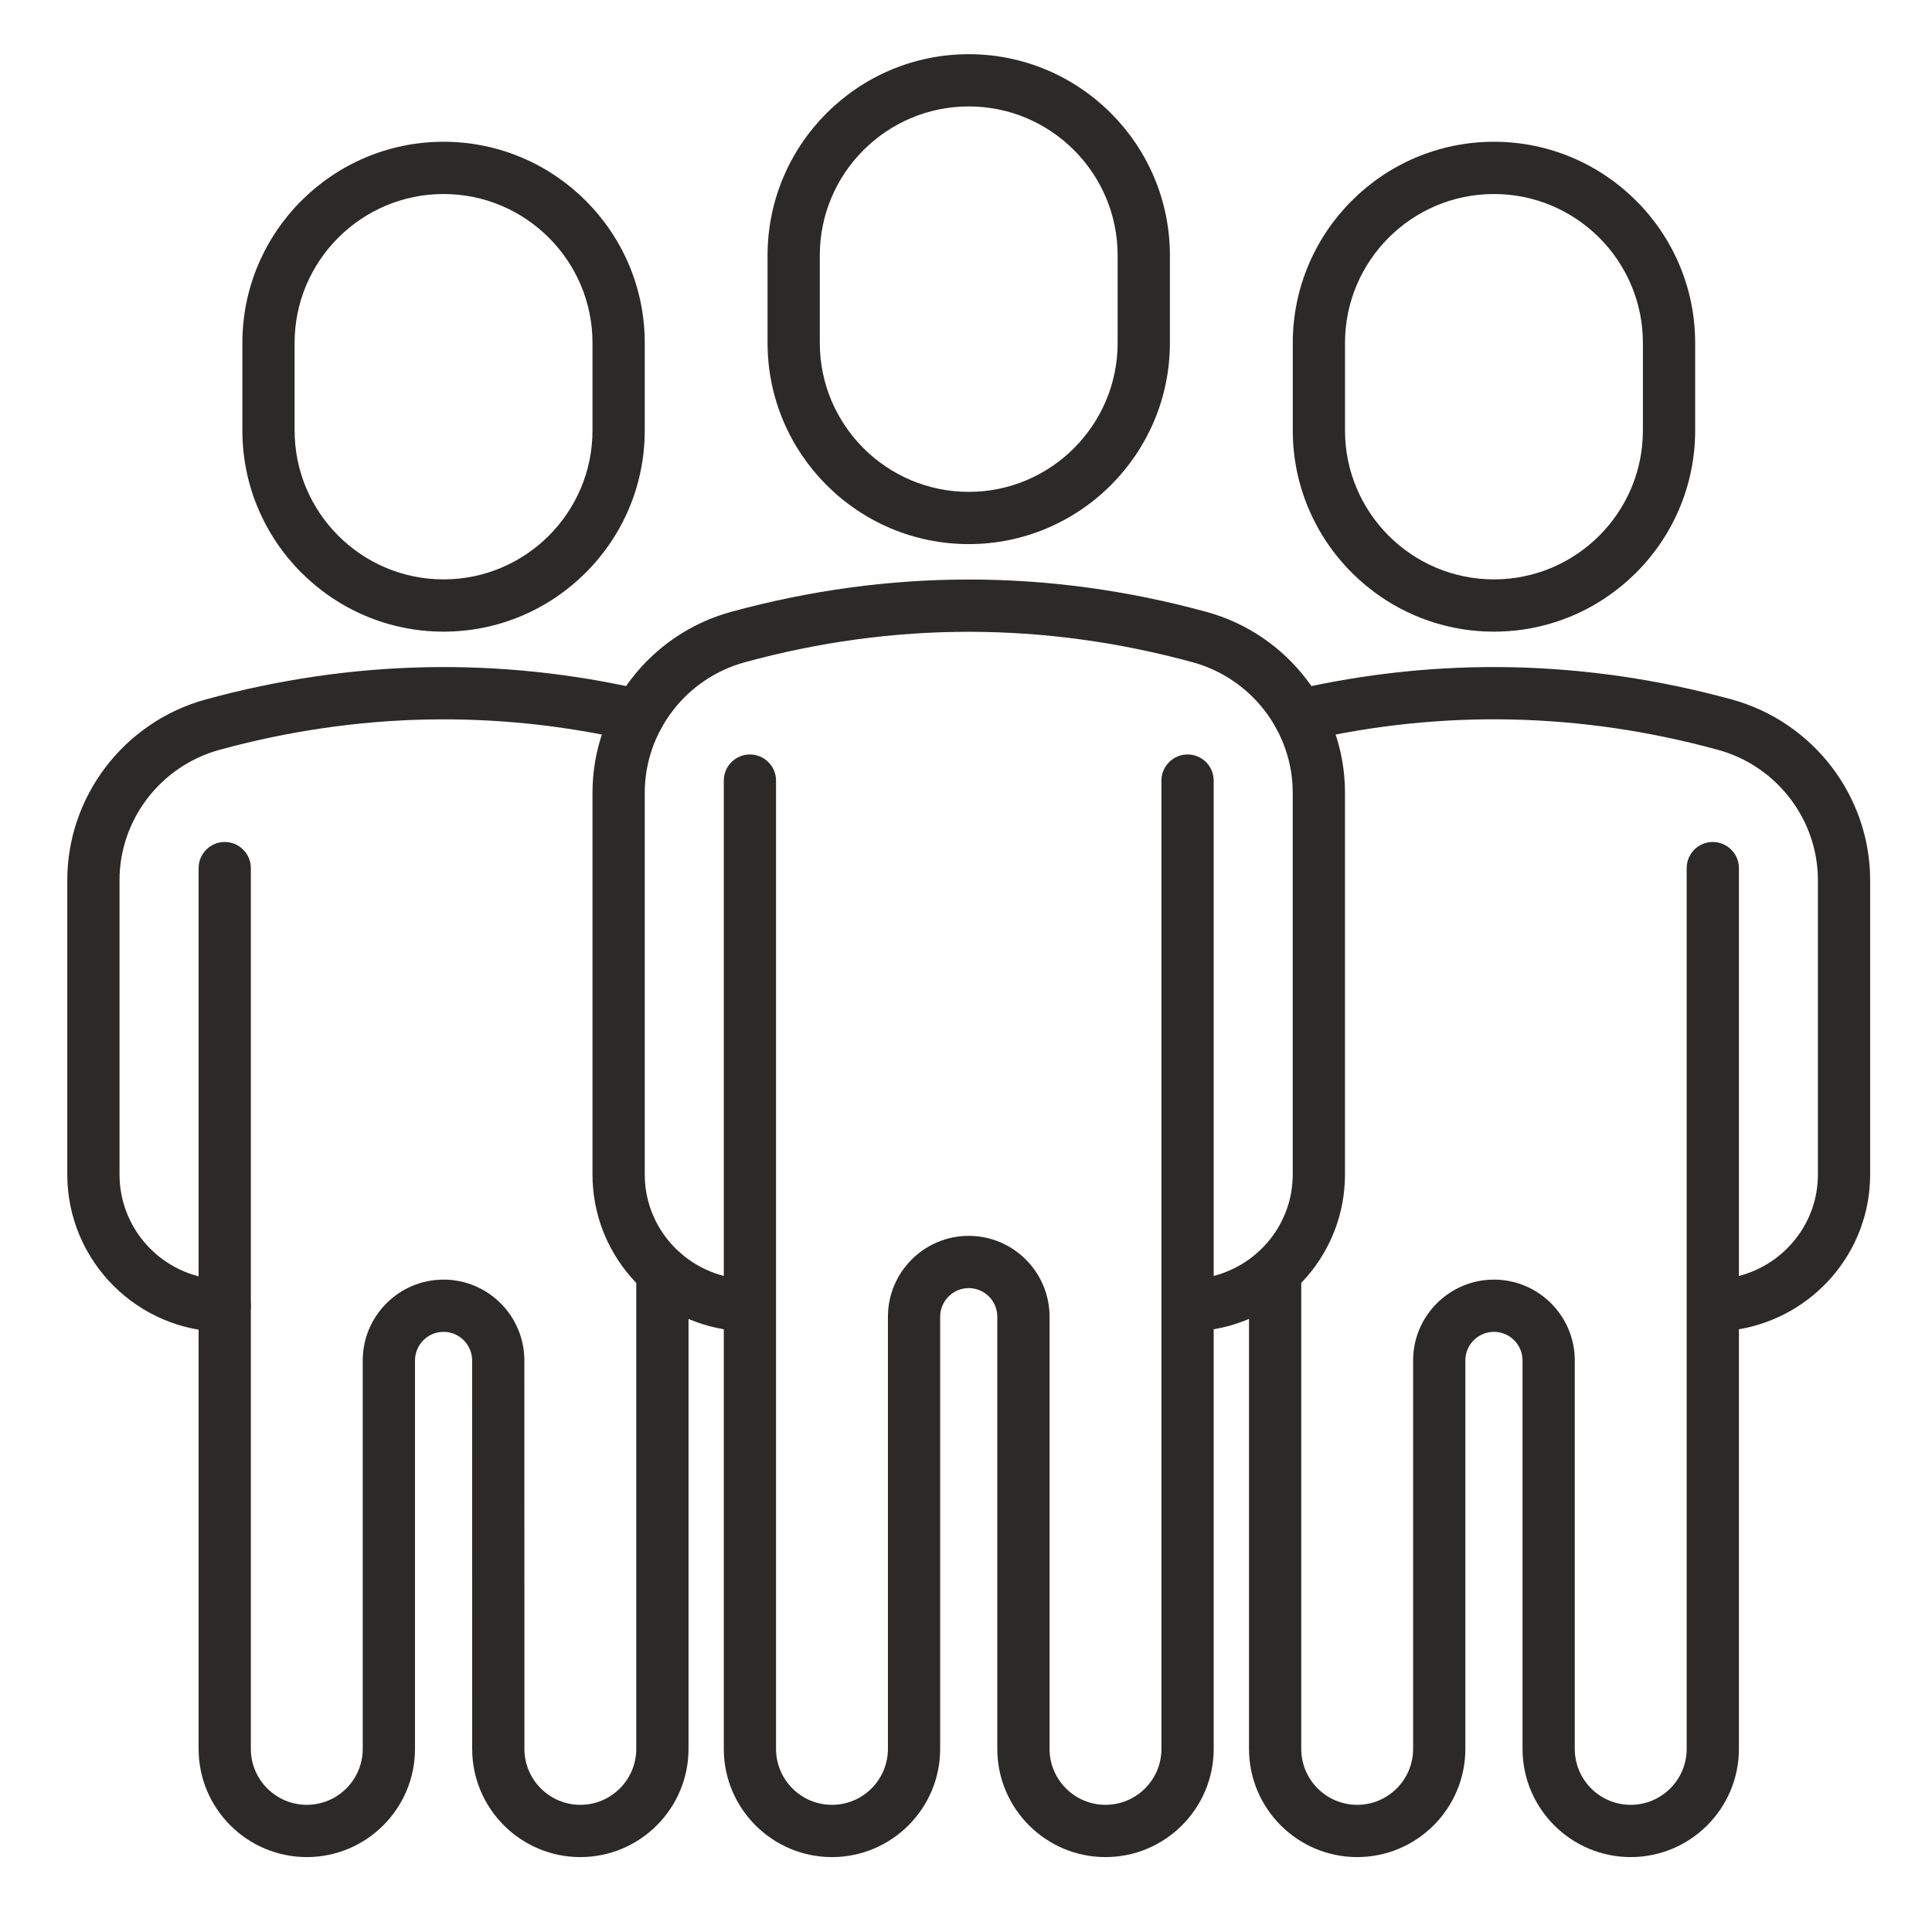 <?xml version="1.0" encoding="UTF-8"?>
<!DOCTYPE svg PUBLIC "-//W3C//DTD SVG 1.1//EN" "http://www.w3.org/Graphics/SVG/1.1/DTD/svg11.dtd">
<!-- Creator: CorelDRAW -->
<svg xmlns="http://www.w3.org/2000/svg" xml:space="preserve" width="800px" height="800px" version="1.1" style="shape-rendering:geometricPrecision; text-rendering:geometricPrecision; image-rendering:optimizeQuality; fill-rule:evenodd; clip-rule:evenodd" viewBox="0 0 800 800" xmlns:xlink="http://www.w3.org/1999/xlink" xmlns:xodm="http://www.corel.com/coreldraw/odm/2003">
  <defs>
    <style type="text/css"><![CDATA[
    .fil0 {fill:#2B2A29;fill-rule:nonzero}
   ]]></style>
  </defs>
  <g id="Layer_x0020_1">
    <g id="_2244198431952">
      <path class="fil0" d="M183.66 80.34c-33.99,0 -61.67,27.64 -61.67,61.64l0 36.27c0,34.01 27.68,61.66 61.67,61.66 34.01,0 61.68,-27.65 61.68,-61.66l0 -36.27c0,-34 -27.67,-61.64 -61.68,-61.64zm0 181.21c-45.93,0 -83.3,-37.37 -83.3,-83.3l0 -36.27c0,-45.91 37.37,-83.28 83.3,-83.28 45.95,0 83.32,37.37 83.32,83.28l0 36.27c0,45.93 -37.37,83.3 -83.32,83.3z" />
      <path class="fil0" d="M93.05 551.49c-35.94,0 -65.19,-29.23 -65.19,-65.16l0 -121.84c0,-34.84 23.59,-65.61 57.35,-74.87 60.22,-16.46 121.33,-17.77 181.56,-3.88 5.83,1.35 9.45,7.15 8.12,12.99 -1.33,5.81 -7.13,9.42 -12.99,8.11 -56.73,-13.08 -114.26,-11.85 -170.97,3.64 -24.39,6.67 -41.44,28.88 -41.44,54.01l0 121.84c0,23.99 19.54,43.53 43.56,43.53 5.99,0 10.82,4.87 10.82,10.82 0,5.97 -4.83,10.81 -10.82,10.81z" />
      <path class="fil0" d="M240.31 768.98c-24.7,0 -44.79,-20.1 -44.79,-44.8l-0.02 -160.83c0,-6.54 -5.32,-11.86 -11.84,-11.86 -6.53,0 -11.82,5.32 -11.82,11.86l0 160.83c0,24.7 -20.1,44.8 -44.79,44.8 -24.72,0 -44.81,-20.1 -44.81,-44.8l0 -364.71c0,-5.97 4.84,-10.82 10.81,-10.82 5.99,0 10.82,4.85 10.82,10.82l0 364.71c0,12.77 10.4,23.16 23.16,23.16 12.77,0 23.17,-10.39 23.17,-23.16l0 -160.83c0,-18.46 15.01,-33.49 33.46,-33.49 18.46,0 33.47,15.03 33.47,33.49l0.02 160.83c0,12.77 10.4,23.16 23.16,23.16 12.77,0 23.15,-10.39 23.15,-23.16l0 -197.42c0,-5.97 4.85,-10.82 10.82,-10.82 5.97,0 10.82,4.85 10.82,10.82l0 197.42c0,24.7 -20.1,44.8 -44.79,44.8z" />
      <path class="fil0" d="M556.94 141.98c0,-34 27.66,-61.64 61.67,-61.64 34.01,0 61.68,27.64 61.68,61.64l0 36.27c0,34.01 -27.67,61.66 -61.68,61.66 -34.01,0 -61.67,-27.65 -61.67,-61.66l0 -36.27zm61.67 119.57c45.95,0 83.32,-37.37 83.32,-83.3l0 -36.27c0,-45.91 -37.37,-83.28 -83.32,-83.28 -45.93,0 -83.3,37.37 -83.3,83.28l0 36.27c0,45.93 37.37,83.3 83.3,83.3z" />
      <path class="fil0" d="M717.05 289.62c-60.21,-16.46 -121.29,-17.77 -181.55,-3.88 -5.82,1.35 -9.45,7.15 -8.1,12.99 1.33,5.81 7.11,9.42 12.96,8.11 56.74,-13.1 114.25,-11.88 170.98,3.64 24.39,6.67 41.42,28.88 41.42,54.01l0 121.84c0,20.25 -13.95,37.16 -32.71,42.01l0 -168.87c0,-5.97 -4.87,-10.82 -10.82,-10.82 -5.99,0 -10.81,4.85 -10.81,10.82l0 364.71c0,12.77 -10.41,23.16 -23.18,23.16 -12.79,0 -23.16,-10.39 -23.16,-23.16l0 -160.83c0,-18.46 -15,-33.49 -33.47,-33.49 -18.45,0 -33.47,15.03 -33.47,33.49l0 160.83c0,12.77 -10.4,23.16 -23.16,23.16 -12.77,0 -23.16,-10.39 -23.16,-23.16l0 -197.42c0,-5.97 -4.84,-10.82 -10.81,-10.82 -5.99,0 -10.82,4.85 -10.82,10.82l0 197.42c0,24.7 20.09,44.8 44.79,44.8 24.7,0 44.79,-20.1 44.79,-44.8l0 -160.83c0,-6.54 5.3,-11.86 11.84,-11.86 6.53,0 11.84,5.32 11.84,11.86l0 160.83c0,24.7 20.09,44.8 44.81,44.8 24.69,0 44.79,-20.1 44.79,-44.8l0 -173.76c30.77,-5.21 54.34,-31.86 54.34,-64.09l0 -121.84c0,-34.84 -23.57,-65.61 -57.34,-74.87z" />
      <path class="fil0" d="M339.46 105.75c0,-34 27.67,-61.68 61.68,-61.68 34.01,0 61.65,27.68 61.65,61.68l0 36.23c0,34.02 -27.64,61.69 -61.65,61.69 -34.01,0 -61.68,-27.67 -61.68,-61.69l0 -36.23zm61.68 119.55c45.92,0 83.29,-37.38 83.29,-83.32l0 -36.23c0,-45.94 -37.37,-83.31 -83.29,-83.31 -45.93,0 -83.31,37.37 -83.31,83.31l0 36.23c0,45.94 37.38,83.32 83.31,83.32z" />
      <path class="fil0" d="M535.29 486.33c0,20.25 -13.97,37.16 -32.73,42.01l0 -205.11c0,-5.97 -4.84,-10.82 -10.81,-10.82 -5.97,0 -10.82,4.85 -10.82,10.82l0 400.95c0,12.77 -10.38,23.16 -23.17,23.16 -12.76,0 -23.16,-10.39 -23.16,-23.16l0 -178.95c0,-18.45 -15.01,-33.49 -33.46,-33.49 -18.46,0 -33.47,15.04 -33.47,33.49l0 178.95c0,12.77 -10.38,23.16 -23.17,23.16 -12.78,0 -23.16,-10.39 -23.16,-23.16l0 -400.95c0,-5.97 -4.85,-10.82 -10.82,-10.82 -5.97,0 -10.81,4.85 -10.81,10.82l0 205.11c-18.77,-4.85 -32.73,-21.76 -32.73,-42.01l0 -158.08c0,-25.12 17.03,-47.35 41.41,-54.02 61.53,-16.84 123.96,-16.8 185.47,0 24.38,6.67 41.43,28.89 41.43,54.02l0 158.08zm-35.72 -232.96c-65.32,-17.87 -131.55,-17.87 -196.89,0 -33.76,9.25 -57.34,40.04 -57.34,74.88l0 158.08c0,32.23 23.58,58.88 54.37,64.09l0 173.76c0,24.7 20.09,44.8 44.79,44.8 24.71,0 44.8,-20.1 44.8,-44.8l0 -178.95c0,-6.54 5.32,-11.85 11.84,-11.85 6.53,0 11.82,5.31 11.82,11.85l0 178.95c0,24.7 20.11,44.8 44.8,44.8 24.71,0 44.8,-20.1 44.8,-44.8l0 -173.76c30.79,-5.21 54.37,-31.86 54.37,-64.09l0 -158.08c0,-34.86 -23.58,-65.63 -57.36,-74.88z" />
    </g>
  </g>
</svg>